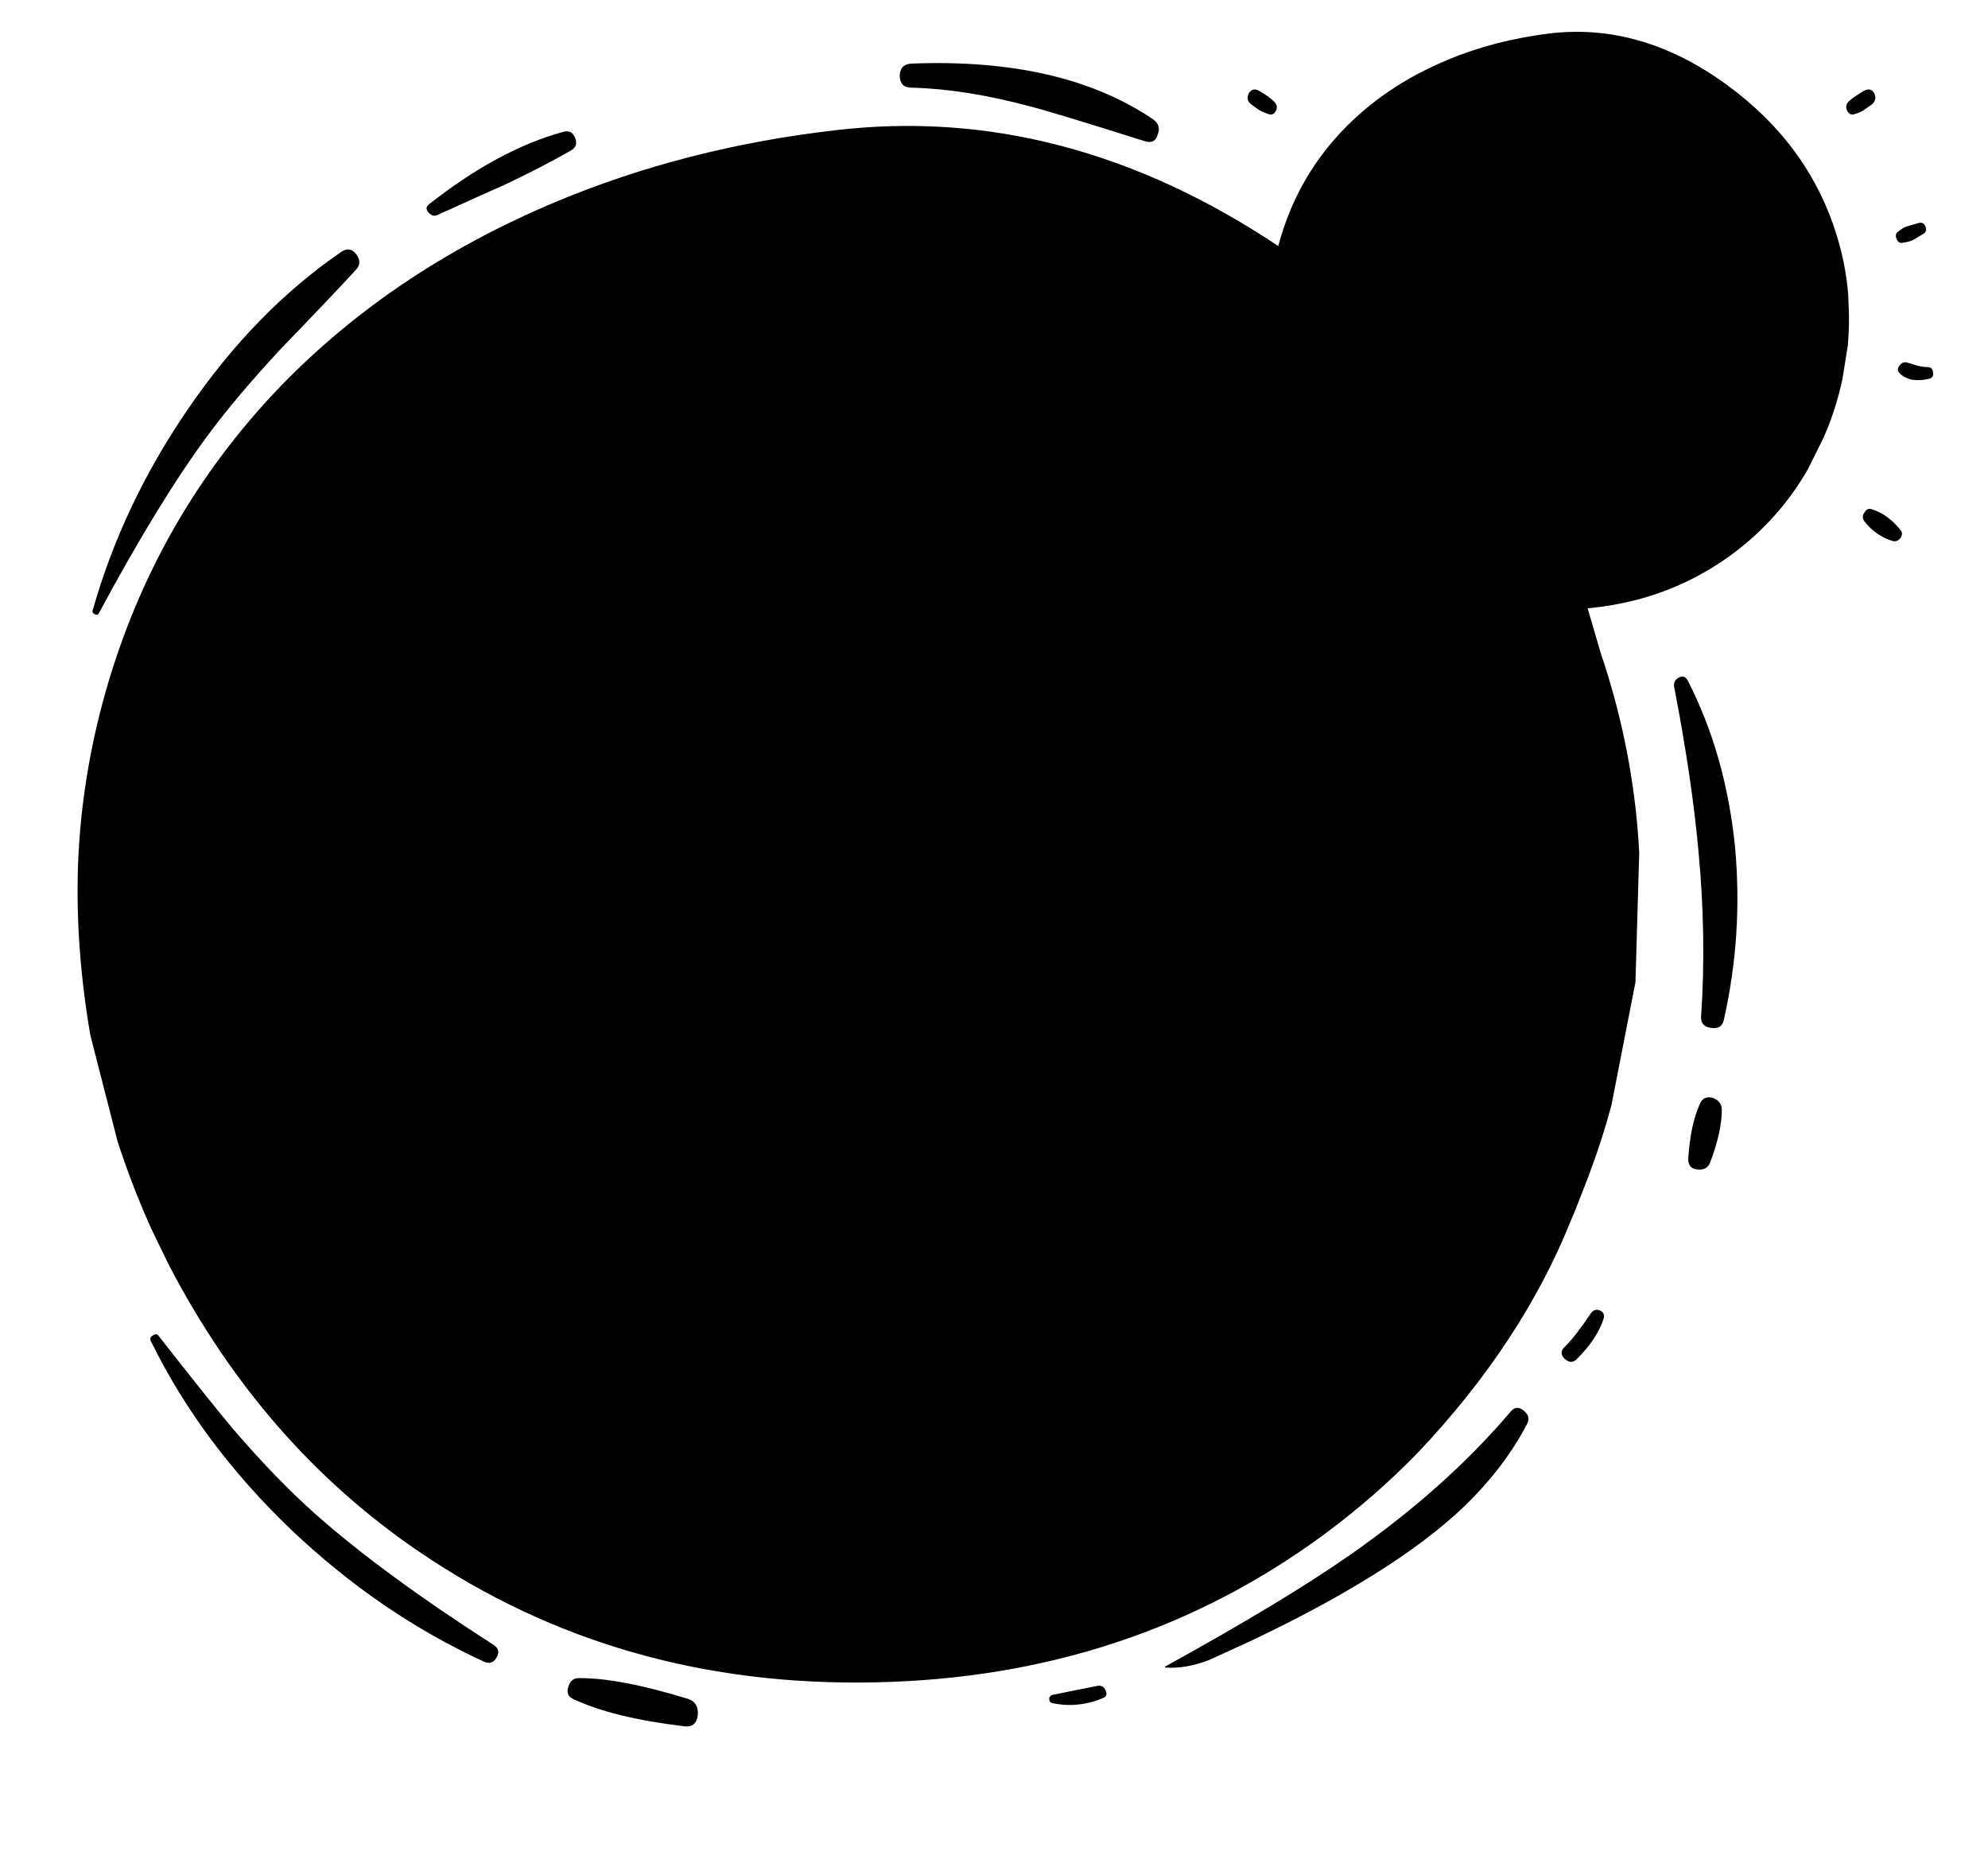 
<svg xmlns="http://www.w3.org/2000/svg" version="1.1" xmlns:xlink="http://www.w3.org/1999/xlink" preserveAspectRatio="none" x="0px" y="0px" width="450px" height="420px" viewBox="0 0 450 420">
<defs>
<g id="Layer0_0_FILL">
<path fill="#000000" stroke="none" d="
M 418.5 68.9
Q 418.15 61 415.75 53.25 409.45 32.8 390.95 19.25 371.65 5.15 350.9 7.55 338.05 9.15 327.45 13.65 313.25 19.6 303.6 29.85 293.285 40.813 289.35 55.7 240.804 23.32 188.95 29.5 155.2 33.4 125.8 45.7 87.55 61.75 61.6 89.45 33.85 119.3 23.15 159.35 18.3 177.65 17.65 196.15 17.05 214.55 20.45 234.35
L 26.6 258.35
Q 29.75 268.1 34.05 277.75 34.55 278.85 35.1 279.95
L 38.25 286.4
Q 59.45 327.2 94.9 351.3 140.15 382.1 198.15 380.85 256 379.7 299.95 347.2 311.35 338.75 321 328.8 344.45 304 355.55 276.4 355.7 276 355.85 275.65
L 356.2 274.9
Q 356.2 274.85 356.25 274.85
L 356.25 274.75
Q 356.5 274.2 356.7 273.65
L 359.6 266.2
Q 362.6 258.25 364.75 250.25
L 370.2 222.35 371.05 193.1
Q 370 172.5 363.8 152.35 363.131 150.185 362.4 148.05
L 359.4 137.8
Q 359.45 137.75 359.45 137.7
L 359.45 137.65 359.5 137.7
Q 364.9 137.2 370 135.9
L 369.95 135.8 370.05 135.9
Q 382.05 132.85 392.1 125.45 402.7 117.6 409.25 106.2
L 412.75 99.15
Q 413.3 97.9 413.8 96.65 415.9 91.25 417.05 85.8
L 418.25 78.35
Q 418.3 77.75 418.35 77.3 418.35 77.25 418.35 77.2
L 418.35 77.15
Q 418.75 71.7 418.25 66.25 418.4 67.55 418.5 68.9
M 237.5 384.6
Q 237.5 385.4 238.2 385.55 243.95 386.8 249.7 384.4 250.85 383.95 250.25 382.65 249.7 381.4 248.4 381.65
L 238.2 383.7
Q 237.5 383.95 237.5 384.6
M 157.95 388.3
Q 158.2 385.4 155.75 384.6 140.15 379.8 130.95 379.9 129.25 379.9 128.65 381.85 128 383.8 129.7 384.6 138.65 388.85 154.85 390.8 157.6 391.15 157.95 388.3
M 71.5 342.85
Q 62.45 334.8 52.8 323.55 47.4 317.1 36 302.55 35.45 301.7 34.65 302.3 33.7 302.75 34.2 303.7 45.45 326.65 65.75 346.15 85.75 365.2 109.4 376.1 111.35 377.05 112.35 375.3 113.5 373.5 111.7 372.35 86.75 356.35 71.5 342.85
M 77.35 56.95
Q 57.7 70.4 42.45 92.75 27.75 114.25 21 138.1 20.75 138.7 21.45 139.05 22.15 139.4 22.45 138.7 36 113.45 47.15 98.4 53.45 89.9 63.35 79.2 74.85 67.3 80.55 61.1 82.05 59.5 80.7 57.65 79.3 55.7 77.35 56.95
M 130.15 31.1
Q 129.35 29.3 127.5 29.85 112.85 33.85 97.1 46.25 96.05 47.1 97 48.1 97.9 49.15 98.95 48.7 114.2 41.8 114.3 41.8 123.05 37.65 129.35 34 130.95 33.05 130.15 31.1
M 262.05 30.5
Q 262.9 28.35 261 27 240.4 13.05 206.3 14.4 203.7 14.55 203.65 17.2 203.75 19.85 206.35 19.85 218.5 20.15 233.05 24.05 238 25.3 259.1 31.95 261.4 32.7 262.05 30.5
M 288.8 25.1
Q 289.35 24.1 288.55 23.15 287.5 22 285 20.55 283.5 19.75 282.7 21.1 281.9 22.6 283.25 23.65
L 284.85 24.8
Q 285.7 25.35 287.05 25.8 288.2 26.25 288.8 25.1
M 344.85 319.3
Q 343.25 318.05 342 319.5 327.3 336.85 305.6 352 290.8 362.35 263.8 377.25 263.55 377.5 263.8 377.5 268.3 377.85 273.7 375.8 274 375.65 282.75 371.65 296.85 365 307.55 358.55 320.5 350.85 329.25 343.05 339.8 333.55 345.65 322.4 346.6 320.65 344.85 319.3
M 356.9 307.7
Q 361.6 303 363 298.5 363.35 297.15 362.1 296.65 360.95 296.2 360.15 297.25 356.45 302.75 354.15 304.95 352.8 306.2 354.15 307.6 355.65 308.95 356.9 307.7
M 387.2 262.9
Q 389.75 256.15 389.75 251.1 389.65 249.25 387.7 248.55 385.6 248 384.8 249.85 382.65 254.55 382.15 262.25 382.05 264.55 384.25 264.75 386.55 265 387.2 262.9
M 428.5 122.5
Q 429.4 122.7 430.1 121.9 430.8 121 430.35 120.2 427.6 116.6 423.9 115.35 423.5 115.2 423.2 115.2 422.45 115.2 421.95 116.15 421.35 117 422 118 422.1 118.1 422.2 118.25 424.7 121.35 428.5 122.5
M 392.75 191.85
Q 390.65 170.85 382.05 154.1 381.35 152.7 380 153.4 378.75 154.1 378.95 155.45 382.95 176.1 384.45 192.55 386.3 211.95 385.05 230.2 384.95 232.4 387.35 232.7 389.75 233.05 390.2 230.9 394.55 211.6 392.75 191.85
M 429.9 82.85
Q 429.2 83.8 430.1 84.6 432.4 86.75 436.65 85.75 437.8 85.5 437.55 84.25 437.45 83.1 436.3 83.1 435.25 83.1 433.9 82.75 431.7 82.05 431.6 82.05 430.55 81.85 429.9 82.85
M 431.85 51.2
Q 430.9 51.4 429.65 52.45 428.85 53 429.3 54.05 429.75 55.2 430.7 54.95 432.2 54.75 433.1 54.3
L 435.25 53
Q 436.3 52.45 435.85 51.3 435.4 50.15 434.25 50.5
L 431.85 51.2
M 418.3 23.15
Q 417.6 24.1 418.15 25.1 418.75 26.25 419.9 25.8 421.4 25.35 422.05 24.8
L 423.7 23.65
Q 424.95 22.6 424.25 21.1 423.45 19.75 421.95 20.55 419.2 22.15 418.3 23.15 Z"/>
</g>
</defs>

<g transform="matrix( 1, 0, 0, 1, 0,0) ">
<use xlink:href="#Layer0_0_FILL"/>
</g>
</svg>
